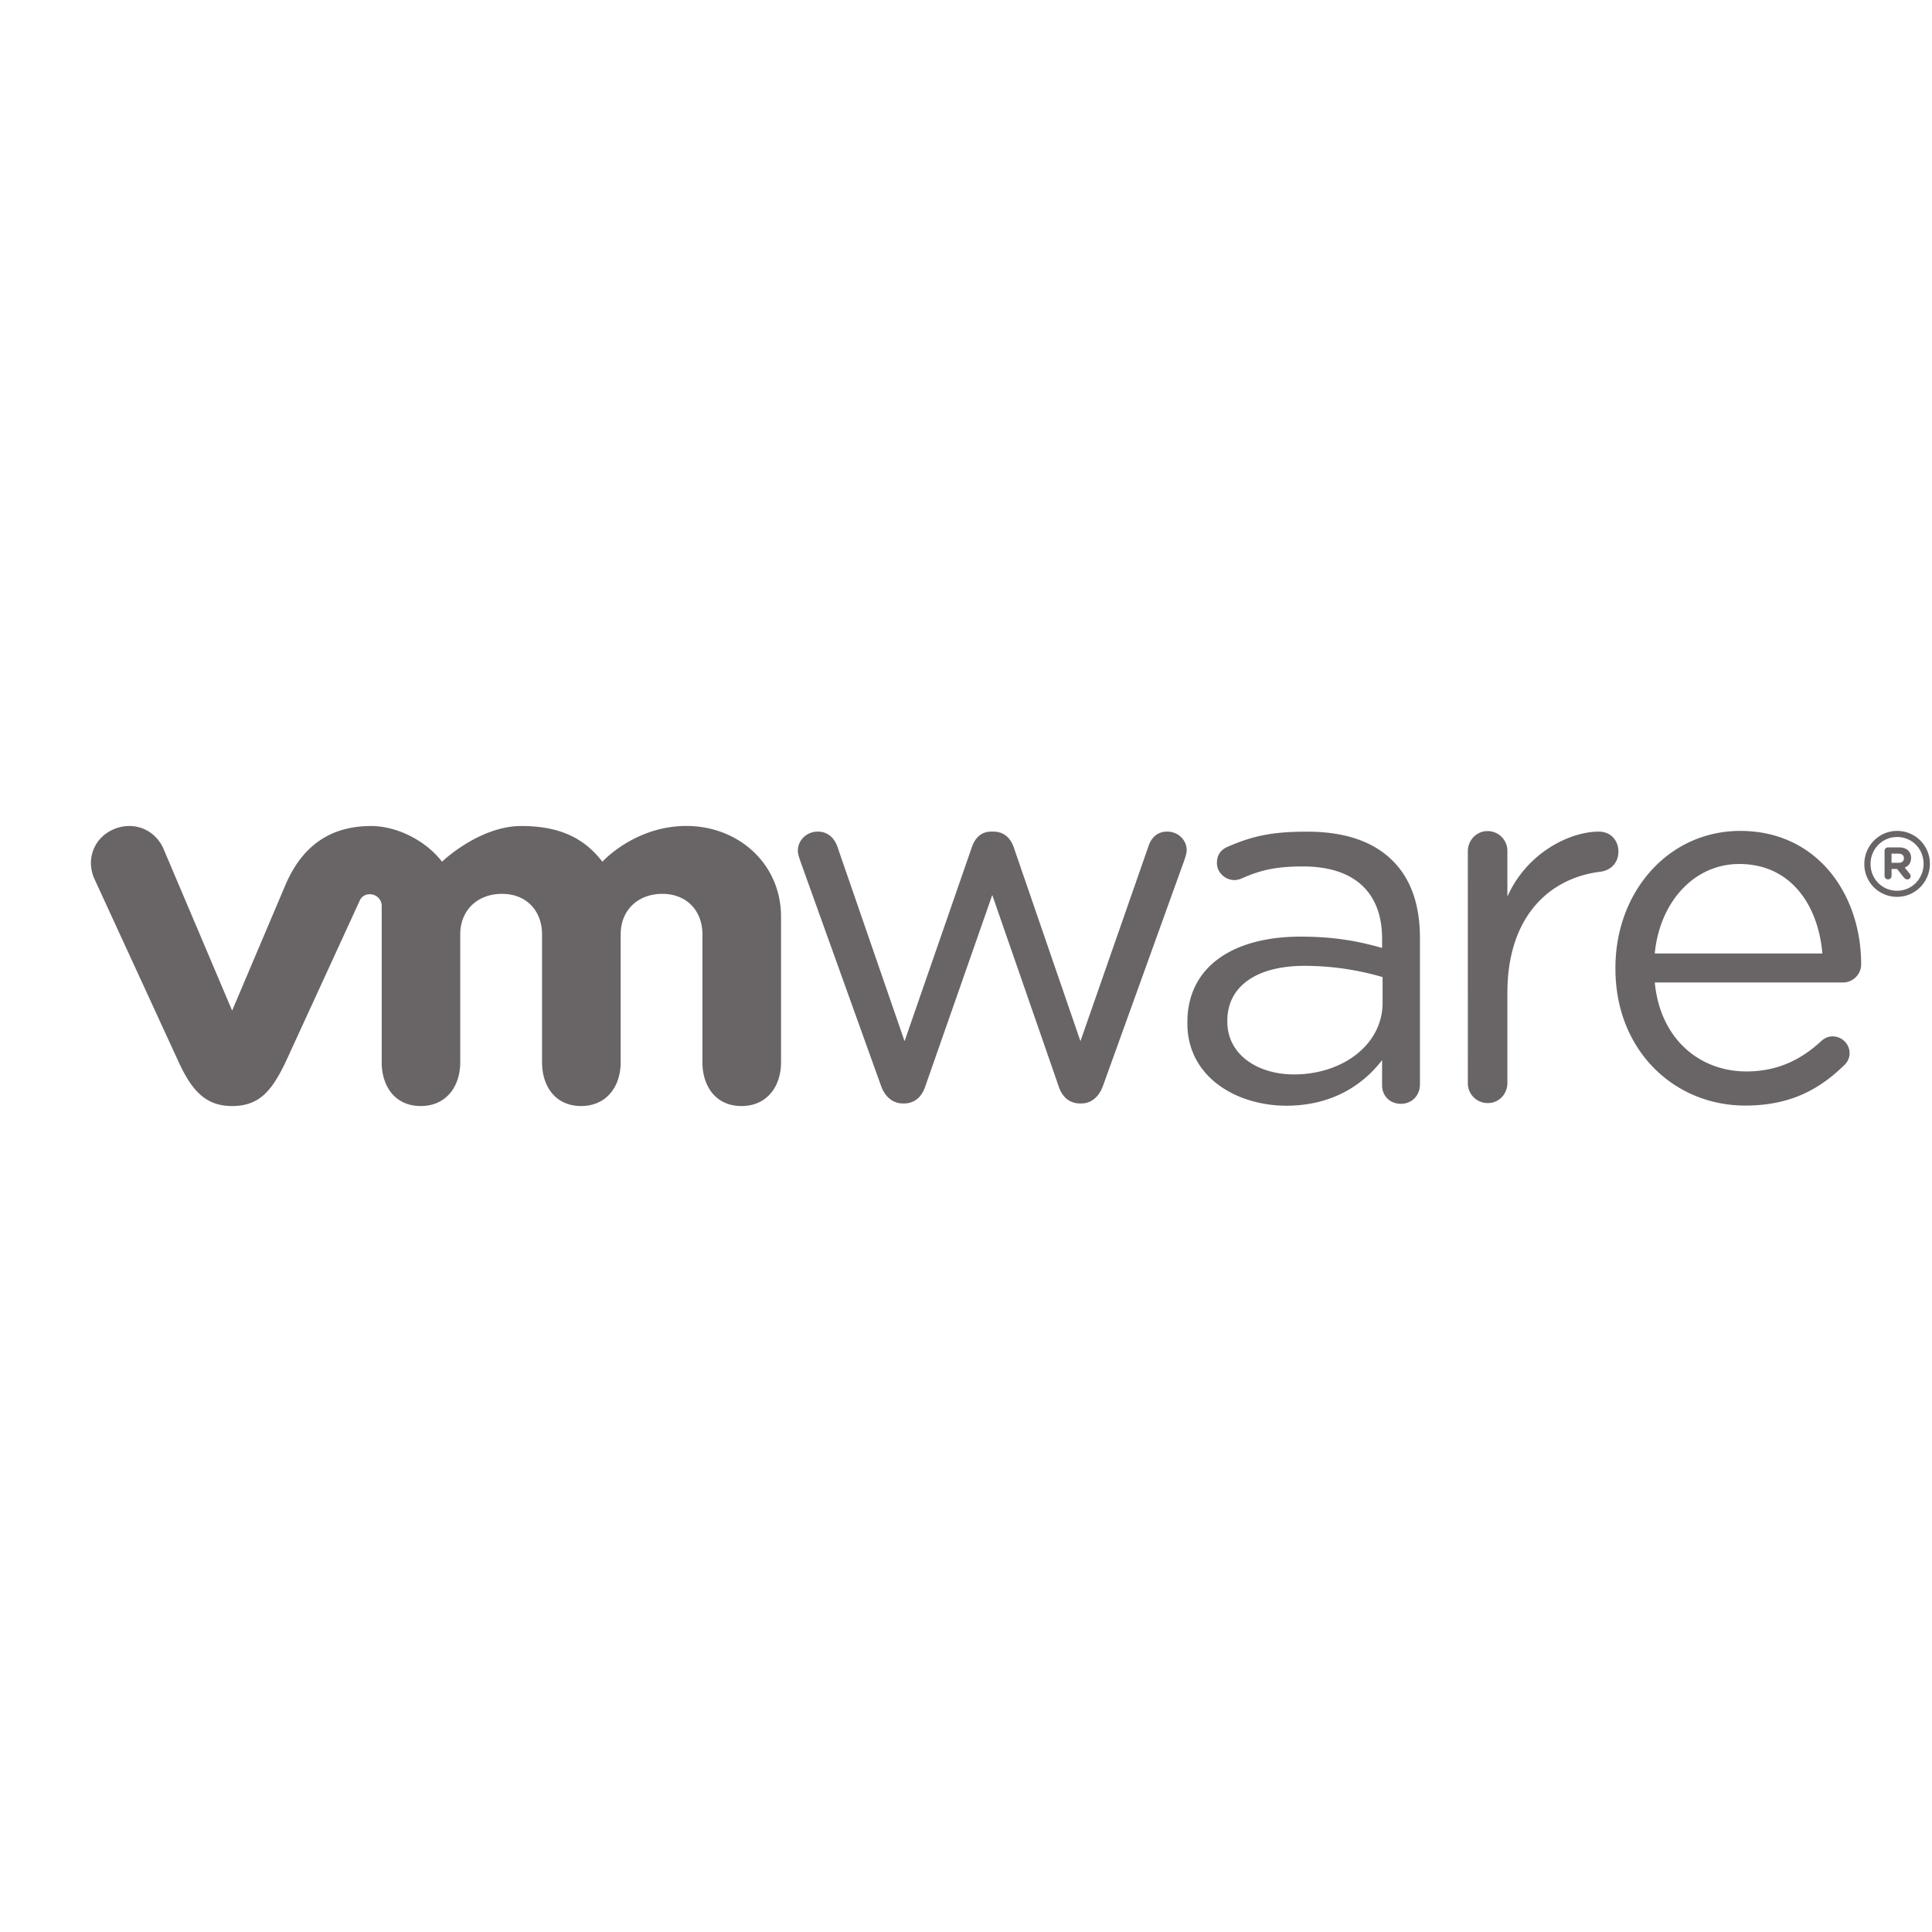 <svg xmlns="http://www.w3.org/2000/svg" xmlns:xlink="http://www.w3.org/1999/xlink" viewBox="0 0 150 150">
  <rect width="100%" height="100%" fill="none"/>
  <g class="currentLayer">
    <defs stroke-width="0" transform="matrix(.951 0 0 -.951 -280.087 287.832)">
      <path id="a" d="M-193.841-199.548h956.25V1037.95h-956.25z"/>
    </defs>
    <clipPath id="b" stroke-width="0" transform="matrix(.951 0 0 -.951 -280.087 287.832)">
      <use overflow="visible" xlink:href="#a"/>
    </clipPath>
    <g fill="#696566" stroke-width="0" class="selected" clip-path="url(#b)">
      <path d="M68.395 84.281l-6.251-17.407c-.08-.24-.199-.559-.199-.837 0-.755.637-1.471 1.55-1.471.798 0 1.317.518 1.555 1.272l5.18 15 5.217-15.042c.238-.713.716-1.231 1.509-1.231h.161c.839 0 1.356.518 1.594 1.231l5.174 15.041 5.262-15.078c.199-.64.633-1.194 1.472-1.194.876 0 1.514.674 1.514 1.432 0 .278-.12.594-.199.837l-6.29 17.447c-.322.911-.957 1.39-1.675 1.39h-.12c-.796 0-1.395-.479-1.675-1.39l-5.135-14.792-5.178 14.792c-.28.911-.879 1.39-1.673 1.39h-.084c-.754 0-1.389-.479-1.71-1.39m45.568-18.198c0-.84.677-1.557 1.513-1.557a1.532-1.532 0 001.558 1.557v3.533c1.514-3.43 4.873-5.05 7.1-5.05.921 0 1.52.677 1.52 1.554 0 .84-.556 1.435-1.36 1.555-3.992.478-7.26 3.472-7.26 9.418v6.995c0 .838-.637 1.554-1.514 1.554a1.535 1.535 0 01-1.556-1.554l-.001-18.005zm21.547 19.753c-5.553 0-10.087-4.306-10.087-10.622v-.082c0-5.882 4.106-10.62 9.696-10.62 5.977 0 9.381 4.931 9.381 10.343 0 .832-.67 1.426-1.409 1.426h-14.614c.426 4.42 3.512 6.906 7.113 6.906 2.503 0 4.334-.987 5.822-2.37.235-.195.508-.353.862-.353.74 0 1.329.593 1.329 1.306 0 .354-.156.711-.473.984-1.913 1.854-4.183 3.082-7.62 3.082m5.98-11.806c-.314-3.715-2.426-6.95-6.453-6.95-3.518 0-6.176 2.96-6.562 6.95h13.015zm-49.302 5.414v-.08c0-4.335 3.581-6.644 8.79-6.644 2.626 0 4.494.357 6.328.878v-.72c0-3.695-2.274-5.607-6.128-5.607-2.069 0-3.273.263-4.788.938a1.538-1.538 0 00-.552.12c-.716 0-1.355-.598-1.355-1.312 0-.635.277-1.028.837-1.276 2.025-.88 3.552-1.171 6.176-1.171 2.901 0 5.13.753 6.638 2.266 1.395 1.392 2.111 3.38 2.111 6.006V84.19c0 .872-.636 1.51-1.476 1.51-.872 0-1.463-.637-1.463-1.431v-1.962c-1.434 1.873-3.823 3.54-7.435 3.54-3.82-.002-7.683-2.187-7.683-6.403m15.157-1.592v-1.99a21.54 21.54 0 00-6.05-.874c-3.853 0-6.004 1.672-6.004 4.255v.079c0 2.585 2.384 4.096 5.172 4.096 3.776 0 6.882-2.308 6.882-5.566M12.676 65.857c-.673-1.477-2.338-2.145-3.892-1.455-1.557.692-2.13 2.418-1.426 3.895l6.527 14.187c1.026 2.223 2.108 3.389 4.138 3.389 2.169 0 3.114-1.27 4.14-3.389 0 0 5.693-12.396 5.75-12.525a.824-.824 0 00.82-.528.907-.907 0 00.902.919v12.122c0 1.868 1.036 3.4 3.03 3.4 1.992 0 3.068-1.532 3.068-3.4v-9.92c0-1.913 1.371-3.154 3.24-3.154s3.111 1.286 3.111 3.154v9.92c0 1.868 1.04 3.4 3.03 3.4 1.992 0 3.075-1.532 3.075-3.4v-9.92c0-1.913 1.365-3.154 3.234-3.154 1.866 0 3.114 1.286 3.114 3.154v9.92c0 1.868 1.039 3.4 3.031 3.4 1.991 0 3.072-1.532 3.072-3.4v-11.29c0-4.148-3.336-7.055-7.351-7.055-4.01 0-6.521 2.774-6.521 2.774-1.335-1.73-3.175-2.77-6.288-2.77-3.286 0-6.162 2.77-6.162 2.77-1.336-1.73-3.61-2.77-5.492-2.77-2.912 0-5.225 1.28-6.635 4.507l-4.168 9.824-5.347-12.605zm132.071 1.229v-.017c0-1.388 1.127-2.557 2.542-2.557a2.54-2.54 0 002.547 2.546v.01c0 1.394-1.124 2.563-2.547 2.563a2.531-2.531 0 00-2.542-2.545m4.6-.017v-.007c0-1.141-.882-2.077-2.058-2.077-1.165 0-2.06.952-2.06 2.084v.013c0 1.139.884 2.075 2.06 2.075 1.162 0 2.058-.95 2.058-2.088"/>
      <path d="M146.316 66.062c0-.15.12-.272.274-.272h.849c.32 0 .566.09.719.252a.766-.766 0 00.216.562v.007c0 .388-.196.625-.492.75l.375.457c.052.068.087.124.087.208a.253-.253 0 00-.257.25c-.12 0-.202-.063-.266-.14l-.528-.668h-.433v.536a.266-.266 0 00-.27.27.27-.27 0 00-.273-.27v-1.942zm1.092.925c.265 0 .41-.138.41-.348v-.009c0-.229-.156-.353-.42-.353h-.54v.71h.55z"/>
    </g>
  </g>
</svg>